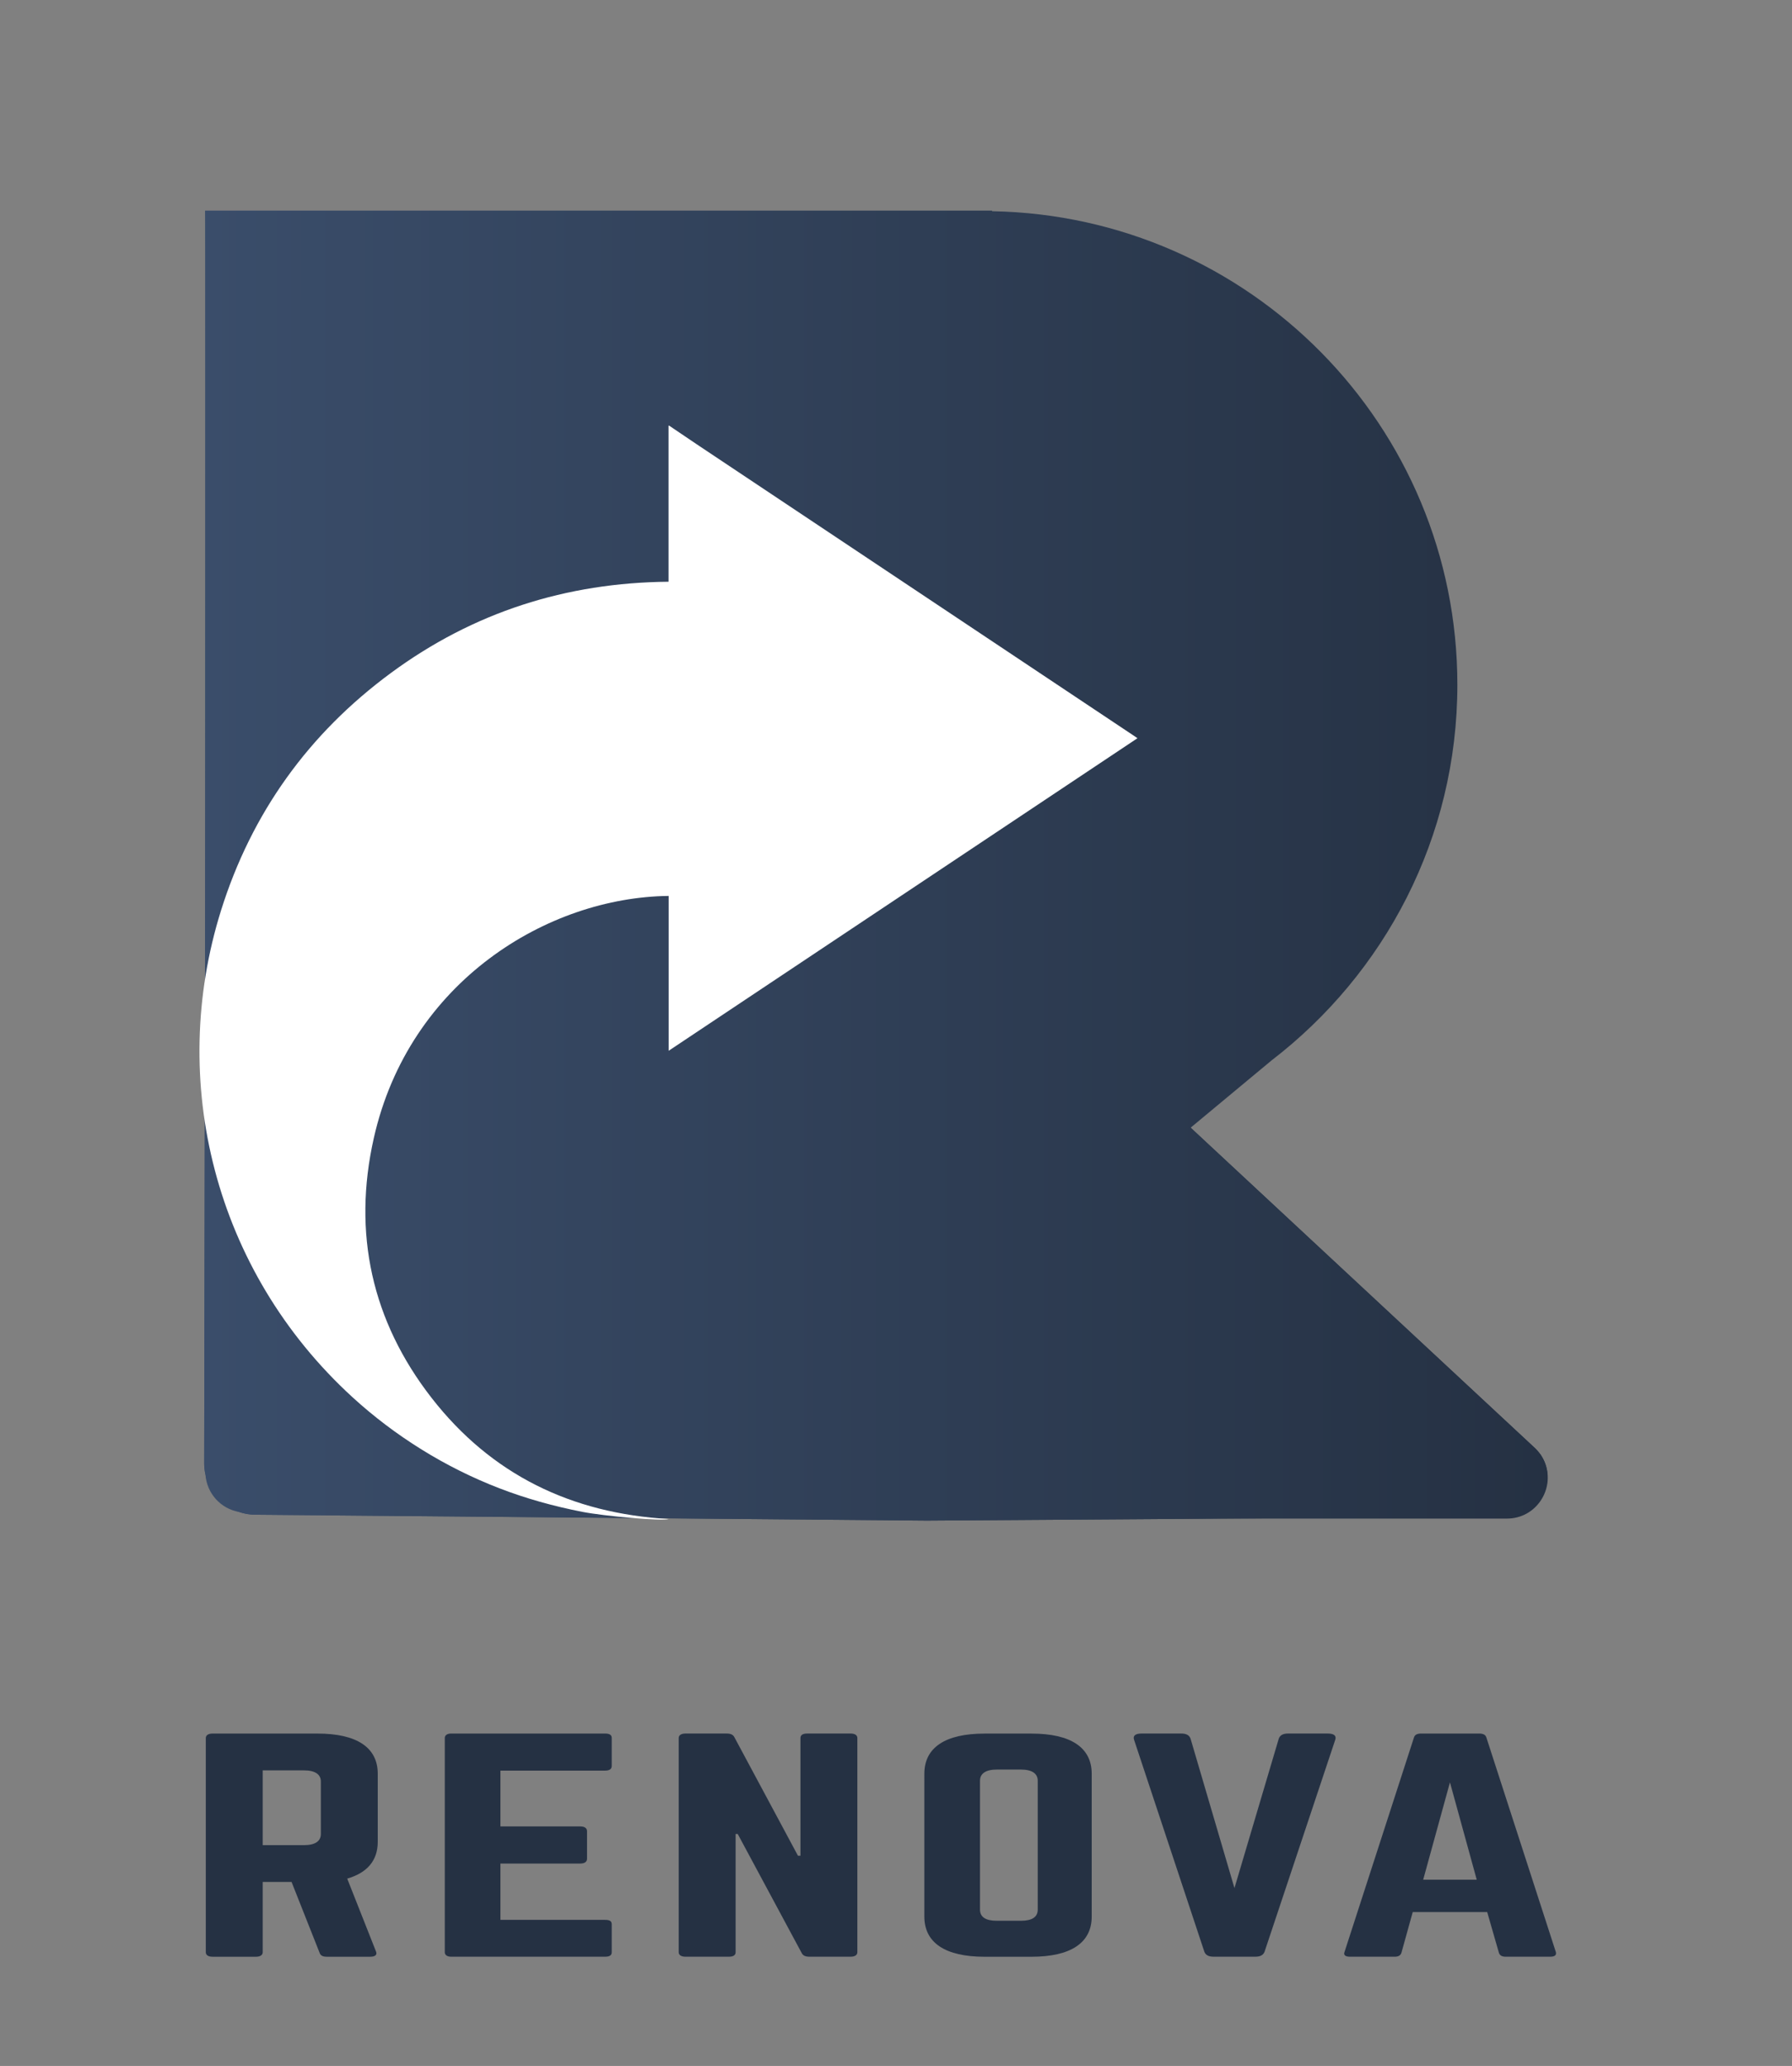 <?xml version="1.0" encoding="UTF-8" standalone="no"?>
<!-- Created with Inkscape (http://www.inkscape.org/) -->

<svg
   version="1.1"
   id="svg1"
   width="288"
   height="332"
   viewBox="0 0 288 332"
   sodipodi:docname="RENOVA_LOGO_AZUL.ai"
   xmlns:inkscape="http://www.inkscape.org/namespaces/inkscape"
   xmlns:sodipodi="http://sodipodi.sourceforge.net/DTD/sodipodi-0.dtd"
   xmlns="http://www.w3.org/2000/svg"
   xmlns:svg="http://www.w3.org/2000/svg">
  <rect x="0" y="0" width="288" height="332" fill="#808080" stroke="none"/>
  <defs
     id="defs1">
    <linearGradient
       x1="0"
       y1="0"
       x2="1"
       y2="0"
       gradientUnits="userSpaceOnUse"
       gradientTransform="matrix(161.99,0,0,-161.99,24.618,144.709)"
       spreadMethod="pad"
       id="linearGradient2">
      <stop
         style="stop-opacity:1;stop-color:#3a4d6a"
         offset="0"
         id="stop1" />
      <stop
         style="stop-opacity:1;stop-color:#253143"
         offset="1"
         id="stop2" />
    </linearGradient>
    <linearGradient
       x1="0"
       y1="0"
       x2="1"
       y2="0"
       gradientUnits="userSpaceOnUse"
       gradientTransform="matrix(161.959,0,0,-161.959,24.618,144.709)"
       spreadMethod="pad"
       id="linearGradient4">
      <stop
         style="stop-opacity:1;stop-color:#3a4d6a"
         offset="0"
         id="stop3" />
      <stop
         style="stop-opacity:1;stop-color:#253143"
         offset="1"
         id="stop4" />
    </linearGradient>
    <clipPath
       clipPathUnits="userSpaceOnUse"
       id="clipPath6">
      <path
         d="M 0,249 H 216 V 0 H 0 Z"
         transform="translate(-36.657,-26.613)"
         id="path6" />
    </clipPath>
    <clipPath
       clipPathUnits="userSpaceOnUse"
       id="clipPath8">
      <path
         d="M 0,249 H 216 V 0 H 0 Z"
         transform="translate(-73.733,-36.164)"
         id="path8" />
    </clipPath>
    <clipPath
       clipPathUnits="userSpaceOnUse"
       id="clipPath10">
      <path
         d="M 0,249 H 216 V 0 H 0 Z"
         transform="translate(-102.536,-40.065)"
         id="path10" />
    </clipPath>
    <clipPath
       clipPathUnits="userSpaceOnUse"
       id="clipPath12">
      <path
         d="M 0,249 H 216 V 0 H 0 Z"
         transform="translate(-123.066,-17.499)"
         id="path12" />
    </clipPath>
    <clipPath
       clipPathUnits="userSpaceOnUse"
       id="clipPath14">
      <path
         d="M 0,249 H 216 V 0 H 0 Z"
         transform="translate(-160.042,-40.065)"
         id="path14" />
    </clipPath>
    <clipPath
       clipPathUnits="userSpaceOnUse"
       id="clipPath16">
      <path
         d="M 0,249 H 216 V 0 H 0 Z"
         transform="translate(-174.772,-34.18)"
         id="path16" />
    </clipPath>
    <clipPath
       clipPathUnits="userSpaceOnUse"
       id="clipPath18">
      <path
         d="M 0,249 H 216 V 0 H 0 Z"
         transform="translate(-80.65,-197.703)"
         id="path18" />
    </clipPath>
  </defs>
  <sodipodi:namedview
     id="namedview1"
     pagecolor="#ffffff"
     bordercolor="#000000"
     borderopacity="0.25"
     inkscape:showpageshadow="2"
     inkscape:pageopacity="0.0"
     inkscape:pagecheckerboard="0"
     inkscape:deskcolor="#d1d1d1">
    <inkscape:page
       x="0"
       y="0"
       inkscape:label="1"
       id="page1"
       width="288"
       height="332"
       margin="17.548 37.921 33.768 32.038"
       bleed="0" />
  </sodipodi:namedview>
  <g
     id="layer-MC0"
     inkscape:groupmode="layer"
     inkscape:label="Layer 1" />
  <g
     id="layer-MC1"
     inkscape:groupmode="layer"
     inkscape:label="Layer 2" />
  <g
     id="layer-MC2"
     inkscape:groupmode="layer"
     inkscape:label="Layer 3" />
  <g
     id="layer-MC3"
     inkscape:groupmode="layer"
     inkscape:label="Layer 4">
    <path
       id="path2"
       d="M 24.737,223.673 V 141.576 C 24.695,112.865 24.641,84.775 24.618,72.668 v 0 c -10e-4,-0.471 0.055,-0.927 0.153,-1.367 v 0 c 0.156,-2.279 1.842,-4.127 4.051,-4.51 v 0 c 0.631,-0.215 1.306,-0.338 2.012,-0.338 v 0 l 80.889,-0.709 35.683,0.244 h 34.272 c 3.537,0 5.773,3.533 4.627,6.619 v 0 c -0.013,0.038 -0.03,0.074 -0.046,0.112 v 0 c -0.065,0.166 -0.137,0.329 -0.224,0.491 v 0 c -0.04,0.076 -0.087,0.151 -0.132,0.226 v 0 c -0.052,0.088 -0.094,0.177 -0.153,0.262 v 0 l -0.056,0.052 c -0.188,0.262 -0.397,0.518 -0.651,0.755 v 0 l -41.492,38.61 9.761,8.113 c 13.597,10.446 22.397,26.82 22.397,45.288 v 0 c 0,31.202 -25.022,56.519 -56.088,57.084 v 0 l -0.024,0.073 z"
       transform="matrix(1.333,0,0,-1.333,0,332)"
       style="fill:url(#linearGradient2);stroke:none" />
    <path
       id="path4"
       d="m 24.737,223.673 0.002,-0.001 c -0.001,0.001 -0.001,0.002 -0.001,0.002 v 0 c 0,0 0,0 -0.001,-0.001 M 24.618,72.668 c -0.007,-3.438 2.778,-6.215 6.216,-6.215 v 0 l 80.889,-0.709 70.047,0.48 c 4.351,-0.015 6.458,5.317 3.274,8.281 v 0 L 24.739,223.672 C 24.903,223.185 24.675,101.769 24.618,72.668"
       transform="matrix(1.333,0,0,-1.333,0,332)"
       style="fill:url(#linearGradient4);stroke:none" />
    <path
       id="path5"
       d="M 0,0 C 1.312,0 2.018,0.471 2.018,1.346 V 7.668 C 2.018,8.542 1.312,9.013 0,9.013 H -4.994 V 0 Z m 8.878,0.403 c 0,-2.253 -1.261,-3.732 -3.682,-4.438 l 3.481,-8.812 C 8.828,-13.25 8.525,-13.452 7.97,-13.452 H 2.724 c -0.504,0 -0.757,0.168 -0.857,0.471 l -3.38,8.542 h -3.481 v -8.475 c 0,-0.336 -0.303,-0.538 -0.807,-0.538 h -5.246 c -0.505,0 -0.807,0.202 -0.807,0.538 v 25.828 c 0,0.336 0.302,0.538 0.807,0.538 H 1.614 c 4.742,0 7.264,-1.681 7.264,-4.843 z"
       style="fill:#253143;fill-opacity:1;fill-rule:nonzero;stroke:none"
       transform="matrix(1.333,0,0,-1.333,48.876,296.516)"
       clip-path="url(#clipPath6)" />
    <path
       id="path7"
       d="m 0,0 c 0,-0.336 -0.202,-0.571 -0.807,-0.571 h -12.611 v -6.727 h 9.635 c 0.504,0 0.807,-0.201 0.807,-0.571 v -3.329 c 0,-0.37 -0.303,-0.573 -0.807,-0.573 h -9.635 v -6.792 h 12.611 c 0.605,0 0.807,-0.168 0.807,-0.539 v -3.363 c 0,-0.336 -0.202,-0.538 -0.807,-0.538 h -18.564 c -0.454,0 -0.756,0.202 -0.756,0.538 V 3.363 c 0,0.336 0.302,0.538 0.756,0.538 H -0.807 C -0.202,3.901 0,3.699 0,3.363 Z"
       style="fill:#253143;fill-opacity:1;fill-rule:nonzero;stroke:none"
       transform="matrix(1.333,0,0,-1.333,98.311,283.781)"
       clip-path="url(#clipPath8)" />
    <path
       id="path9"
       d="m 0,0 c 0.504,0 0.807,-0.202 0.807,-0.538 v -25.828 c 0,-0.336 -0.303,-0.538 -0.807,-0.538 h -4.994 c -0.454,0 -0.757,0.134 -0.908,0.437 l -7.718,14.361 h -0.253 v -14.26 c 0,-0.336 -0.252,-0.538 -0.807,-0.538 h -5.246 c -0.505,0 -0.807,0.202 -0.807,0.538 v 25.828 c 0,0.336 0.302,0.538 0.807,0.538 h 4.994 c 0.454,0 0.757,-0.135 0.908,-0.437 l 7.668,-14.293 h 0.303 v 14.192 c 0,0.336 0.252,0.538 0.807,0.538 z"
       style="fill:#253143;fill-opacity:1;fill-rule:nonzero;stroke:none"
       transform="matrix(1.333,0,0,-1.333,136.715,278.579)"
       clip-path="url(#clipPath10)" />
    <path
       id="path11"
       d="m 0,0 c 1.312,0 2.018,0.437 2.018,1.346 v 15.537 c 0,0.874 -0.706,1.346 -2.018,1.346 h -2.926 c -1.311,0 -2.017,-0.472 -2.017,-1.346 V 1.346 C -4.943,0.437 -4.237,0 -2.926,0 Z m -11.652,17.724 c 0,3.161 2.521,4.842 7.263,4.842 h 5.651 c 4.741,0 7.263,-1.681 7.263,-4.842 V 0.505 c 0,-3.161 -2.522,-4.843 -7.263,-4.843 h -5.651 c -4.742,0 -7.263,1.682 -7.263,4.843 z"
       style="fill:#253143;fill-opacity:1;fill-rule:nonzero;stroke:none"
       transform="matrix(1.333,0,0,-1.333,164.089,308.668)"
       clip-path="url(#clipPath12)" />
    <path
       id="path13"
       d="m 0,0 c 0.757,0 1.06,-0.269 0.908,-0.74 l -8.525,-25.559 c -0.152,-0.403 -0.504,-0.605 -1.11,-0.605 h -5.044 c -0.606,0 -0.959,0.202 -1.11,0.605 l -8.475,25.559 c -0.152,0.471 0.151,0.74 0.908,0.74 h 4.793 c 0.604,0 0.958,-0.202 1.109,-0.605 l 5.297,-18.026 5.347,18.026 C -5.751,-0.202 -5.397,0 -4.792,0 Z"
       style="fill:#253143;fill-opacity:1;fill-rule:nonzero;stroke:none"
       transform="matrix(1.333,0,0,-1.333,213.389,278.579)"
       clip-path="url(#clipPath14)" />
    <path
       id="path15"
       d="m 0,0 -3.229,-11.736 h 6.458 z m 6.71,-21.019 c -0.454,0 -0.707,0.168 -0.808,0.471 l -1.412,4.91 h -8.979 l -1.363,-4.91 c -0.1,-0.303 -0.352,-0.471 -0.806,-0.471 h -5.399 c -0.554,0 -0.806,0.203 -0.655,0.572 l 8.374,25.862 c 0.101,0.336 0.403,0.471 0.858,0.471 h 7.011 c 0.454,0 0.757,-0.135 0.858,-0.471 l 8.374,-25.862 c 0.101,-0.369 -0.101,-0.572 -0.706,-0.572 z"
       style="fill:#253143;fill-opacity:1;fill-rule:nonzero;stroke:none"
       transform="matrix(1.333,0,0,-1.333,233.029,286.427)"
       clip-path="url(#clipPath16)" />
    <path
       id="path17"
       d="m 0,0 c 1.081,-0.73 2.159,-1.466 3.245,-2.19 13.933,-9.291 27.866,-18.581 41.8,-27.871 3.703,-2.469 7.407,-4.936 11.11,-7.405 0.091,-0.06 0.18,-0.124 0.315,-0.219 C 37.632,-50.243 18.819,-62.786 -0.051,-75.366 v 18.667 c -14.545,-0.156 -31.291,-10.275 -35.552,-29.2 -2.576,-11.446 -0.253,-22.03 6.967,-31.313 7.202,-9.259 16.888,-13.94 28.594,-14.602 -0.751,-0.293 -7.822,0.354 -10.424,0.863 -3.423,0.67 -6.768,1.594 -10.019,2.851 -3.265,1.262 -6.385,2.821 -9.359,4.668 -2.969,1.844 -5.748,3.941 -8.327,6.3 -16.689,15.269 -22.28,38.151 -15.858,58.658 3.686,11.771 10.566,21.342 20.494,28.658 9.925,7.314 21.121,10.888 33.469,10.996 l 0,18.82 z"
       style="fill:#ffffff;fill-opacity:1;fill-rule:nonzero;stroke:none"
       transform="matrix(1.333,0,0,-1.333,107.533,68.397)"
       clip-path="url(#clipPath18)" />
  </g>
</svg>
